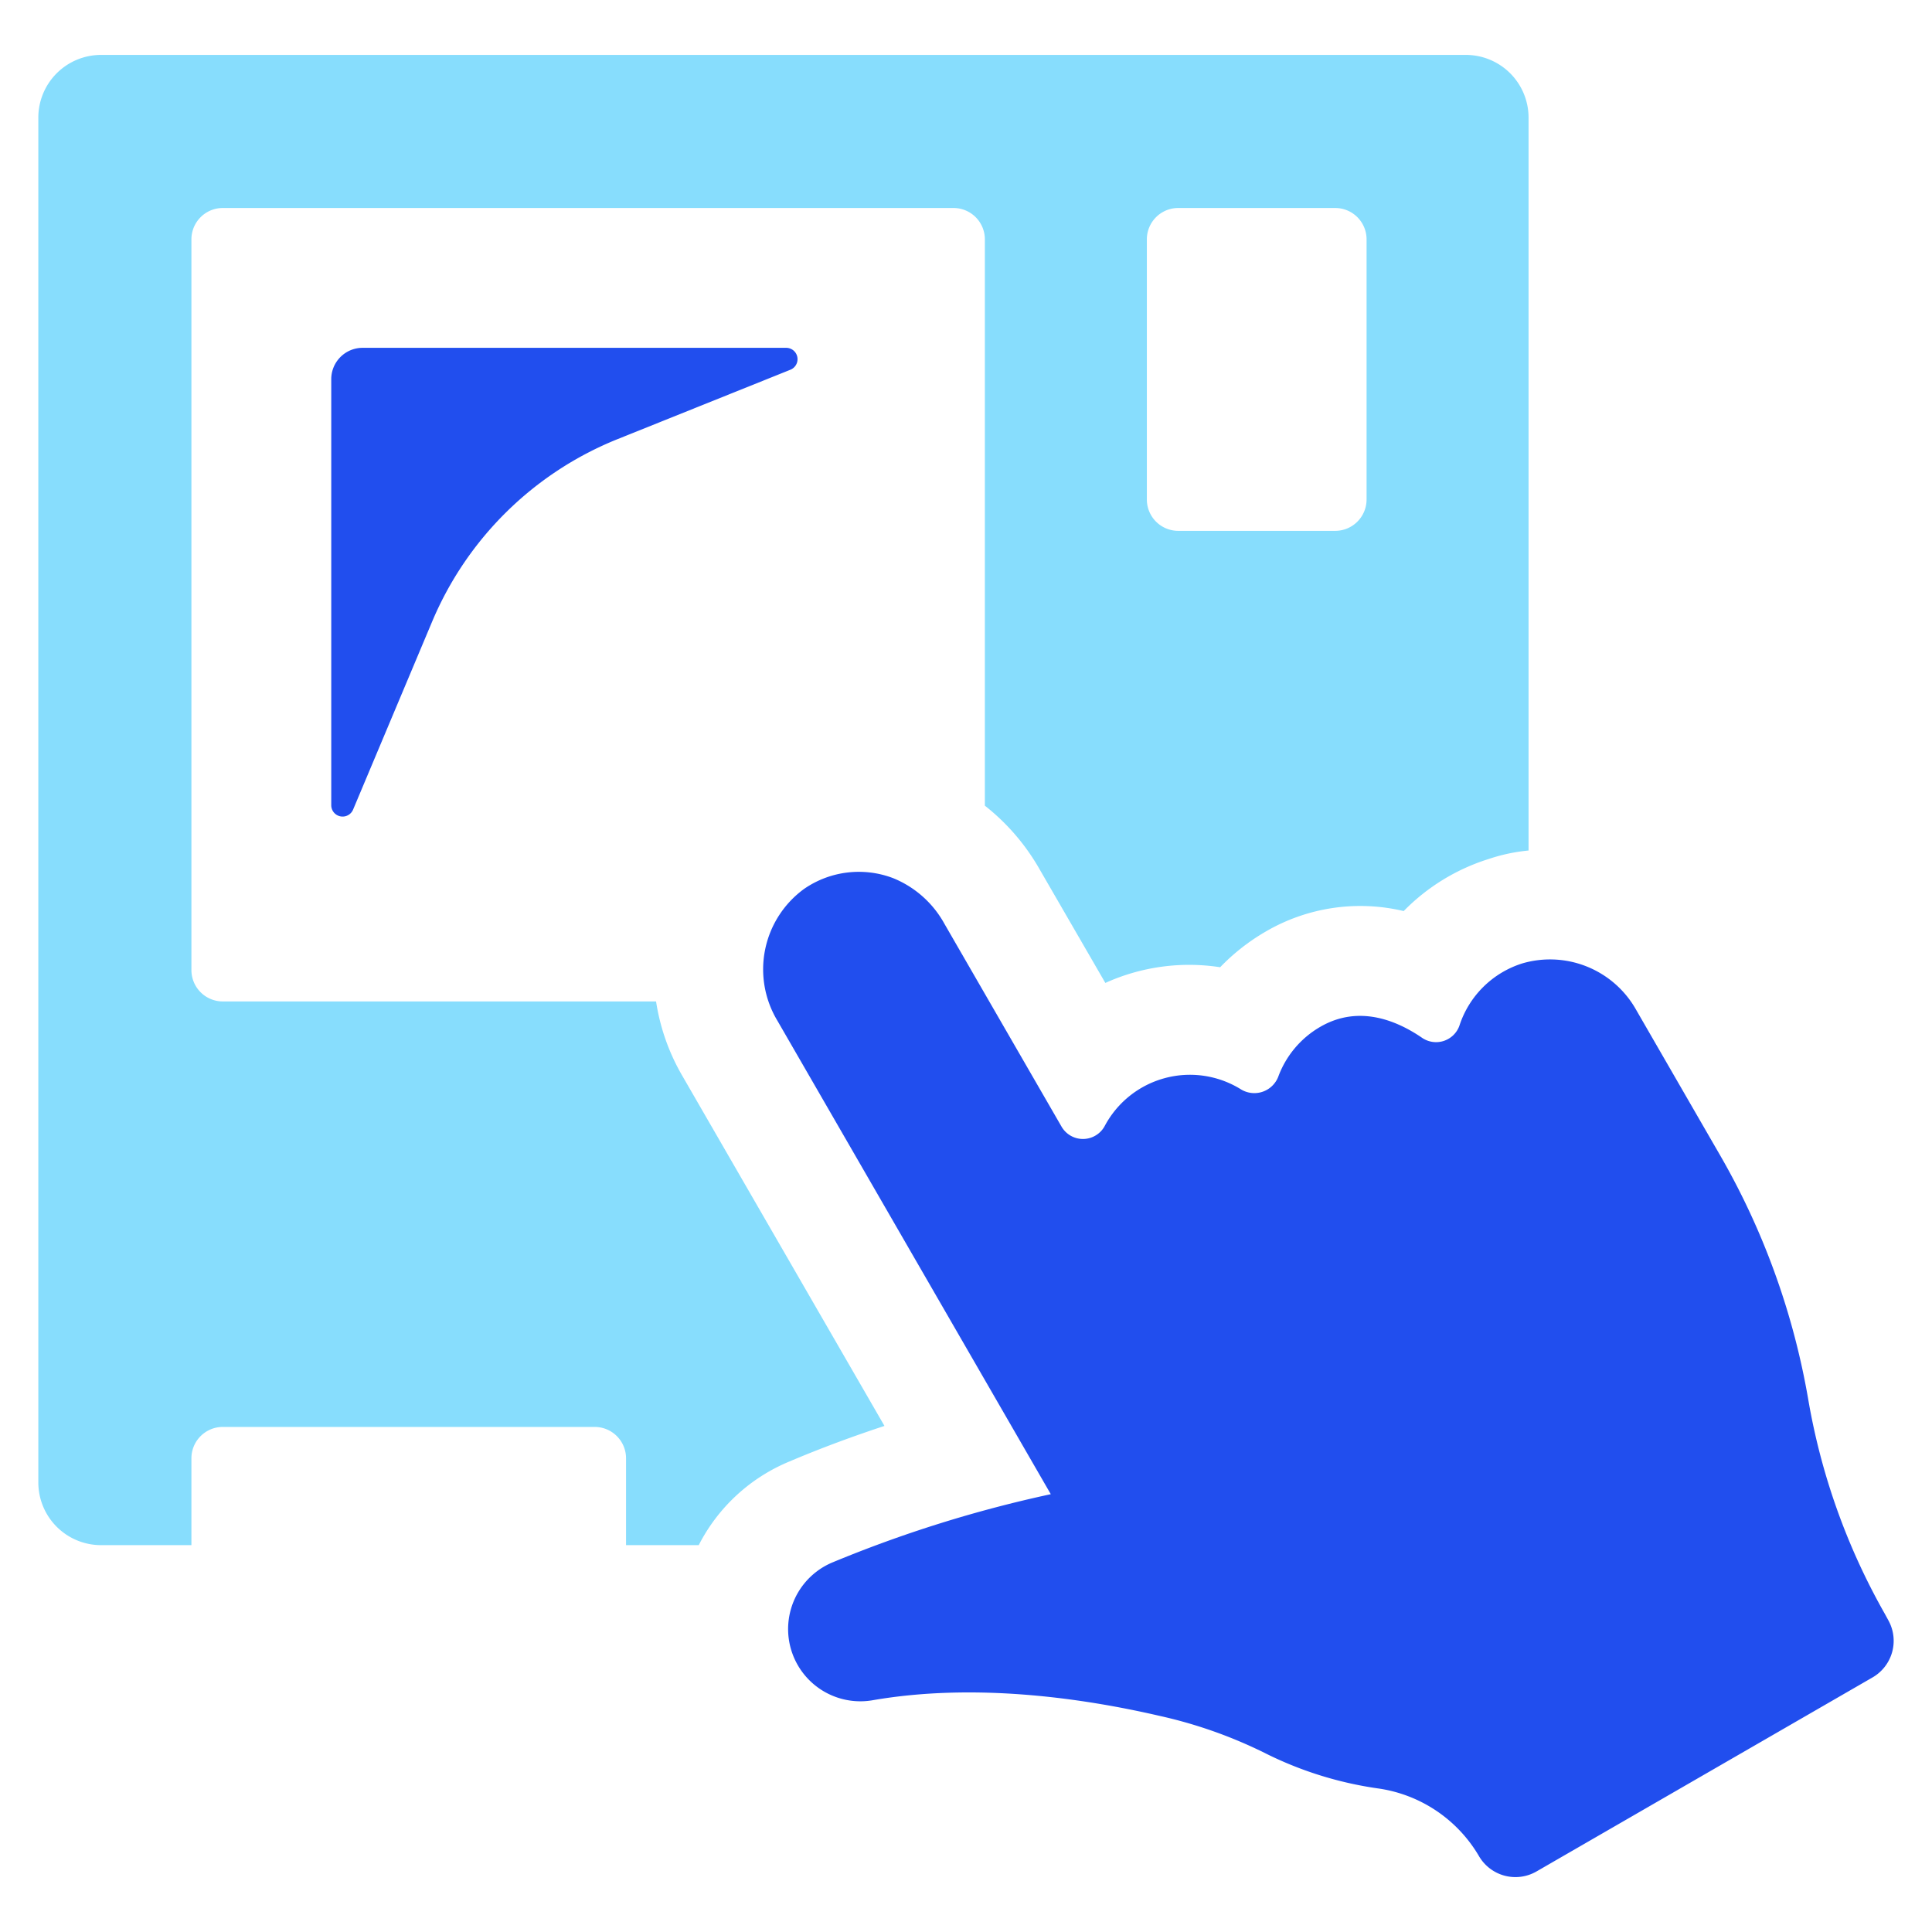 <?xml version="1.0" encoding="UTF-8"?> <svg xmlns="http://www.w3.org/2000/svg" data-name="Layer 1" viewBox="0 0 128 128" id="Atmtouchscreen"><path fill="#214eee" d="M125.126 107.382l-.262-.48a43.688 43.688 0 01-5.071-14.229 49.11 49.11 0 00-2.207-8.331 48.58 48.58 0 00-3.633-7.816l-5.543-9.602a6.542 6.542 0 00-7.543-3.099 6.399 6.399 0 00-4.179 4.135 1.642 1.642 0 01-2.498.78c-1.71-1.164-4.198-2.165-6.709-.715a6.352 6.352 0 00-2.798 3.323 1.7 1.7 0 01-2.487.812 6.397 6.397 0 00-9.011 2.45 1.639 1.639 0 01-2.862.02L62.574 61.209a6.799 6.799 0 00-3.395-3.027 6.384 6.384 0 00-5.897.704 6.593 6.593 0 00-1.781 8.731l18.116 31.377a83.805 83.805 0 00-14.495 4.533 4.786 4.786 0 002.658 9.124c6.733-1.172 13.837-.174 19.028 1.026a30.643 30.643 0 016.947 2.443 24.338 24.338 0 007.493 2.361 9.252 9.252 0 016.733 4.484 2.794 2.794 0 003.817 1.023L124.064 111.132A2.8 2.8 0 00125.126 107.382zM24.025 23.044A2.079 2.079 0 0021.946 25.123V53.347a.753.753 0 001.447.292l5.236-12.453A22.387 22.387 0 0140.926 29.089l11.44-4.593a.753.753 0 00-.281-1.452z" class="color2e7cb9 svgShape"></path><path fill="#87ddfd" d="M58.598,94.471,45.192,71.253A14.001,14.001,0,0,1,43.466,66.348h-28.705a2.079,2.079,0,0,1-2.079-2.079V15.859a2.079,2.079,0,0,1,2.079-2.079H63.171a2.079,2.079,0,0,1,2.079,2.079V53.378a14.448,14.448,0,0,1,3.617,4.199l4.365,7.545A13.468,13.468,0,0,1,80.839,64.082a13.703,13.703,0,0,1,2.993-2.349,12.431,12.431,0,0,1,9.166-1.372,13.526,13.526,0,0,1,5.633-3.451,11.749,11.749,0,0,1,2.64-.561V7.795a4.157,4.157,0,0,0-4.157-4.157H6.697A4.157,4.157,0,0,0,2.539,7.795v90.418a4.157,4.157,0,0,0,4.157,4.157h5.986V96.617a2.079,2.079,0,0,1,2.079-2.079H39.398a2.079,2.079,0,0,1,2.079,2.079v5.752h4.817a11.814,11.814,0,0,1,6.028-5.55C54.524,95.884,56.644,95.115,58.598,94.471ZM75.982,15.859a2.079,2.079,0,0,1,2.079-2.079H88.46A2.079,2.079,0,0,1,90.539,15.859V33.091a2.079,2.079,0,0,1-2.079,2.079H78.061a2.079,2.079,0,0,1-2.079-2.079Z" class="color3b4551 svgShape"></path></svg> 